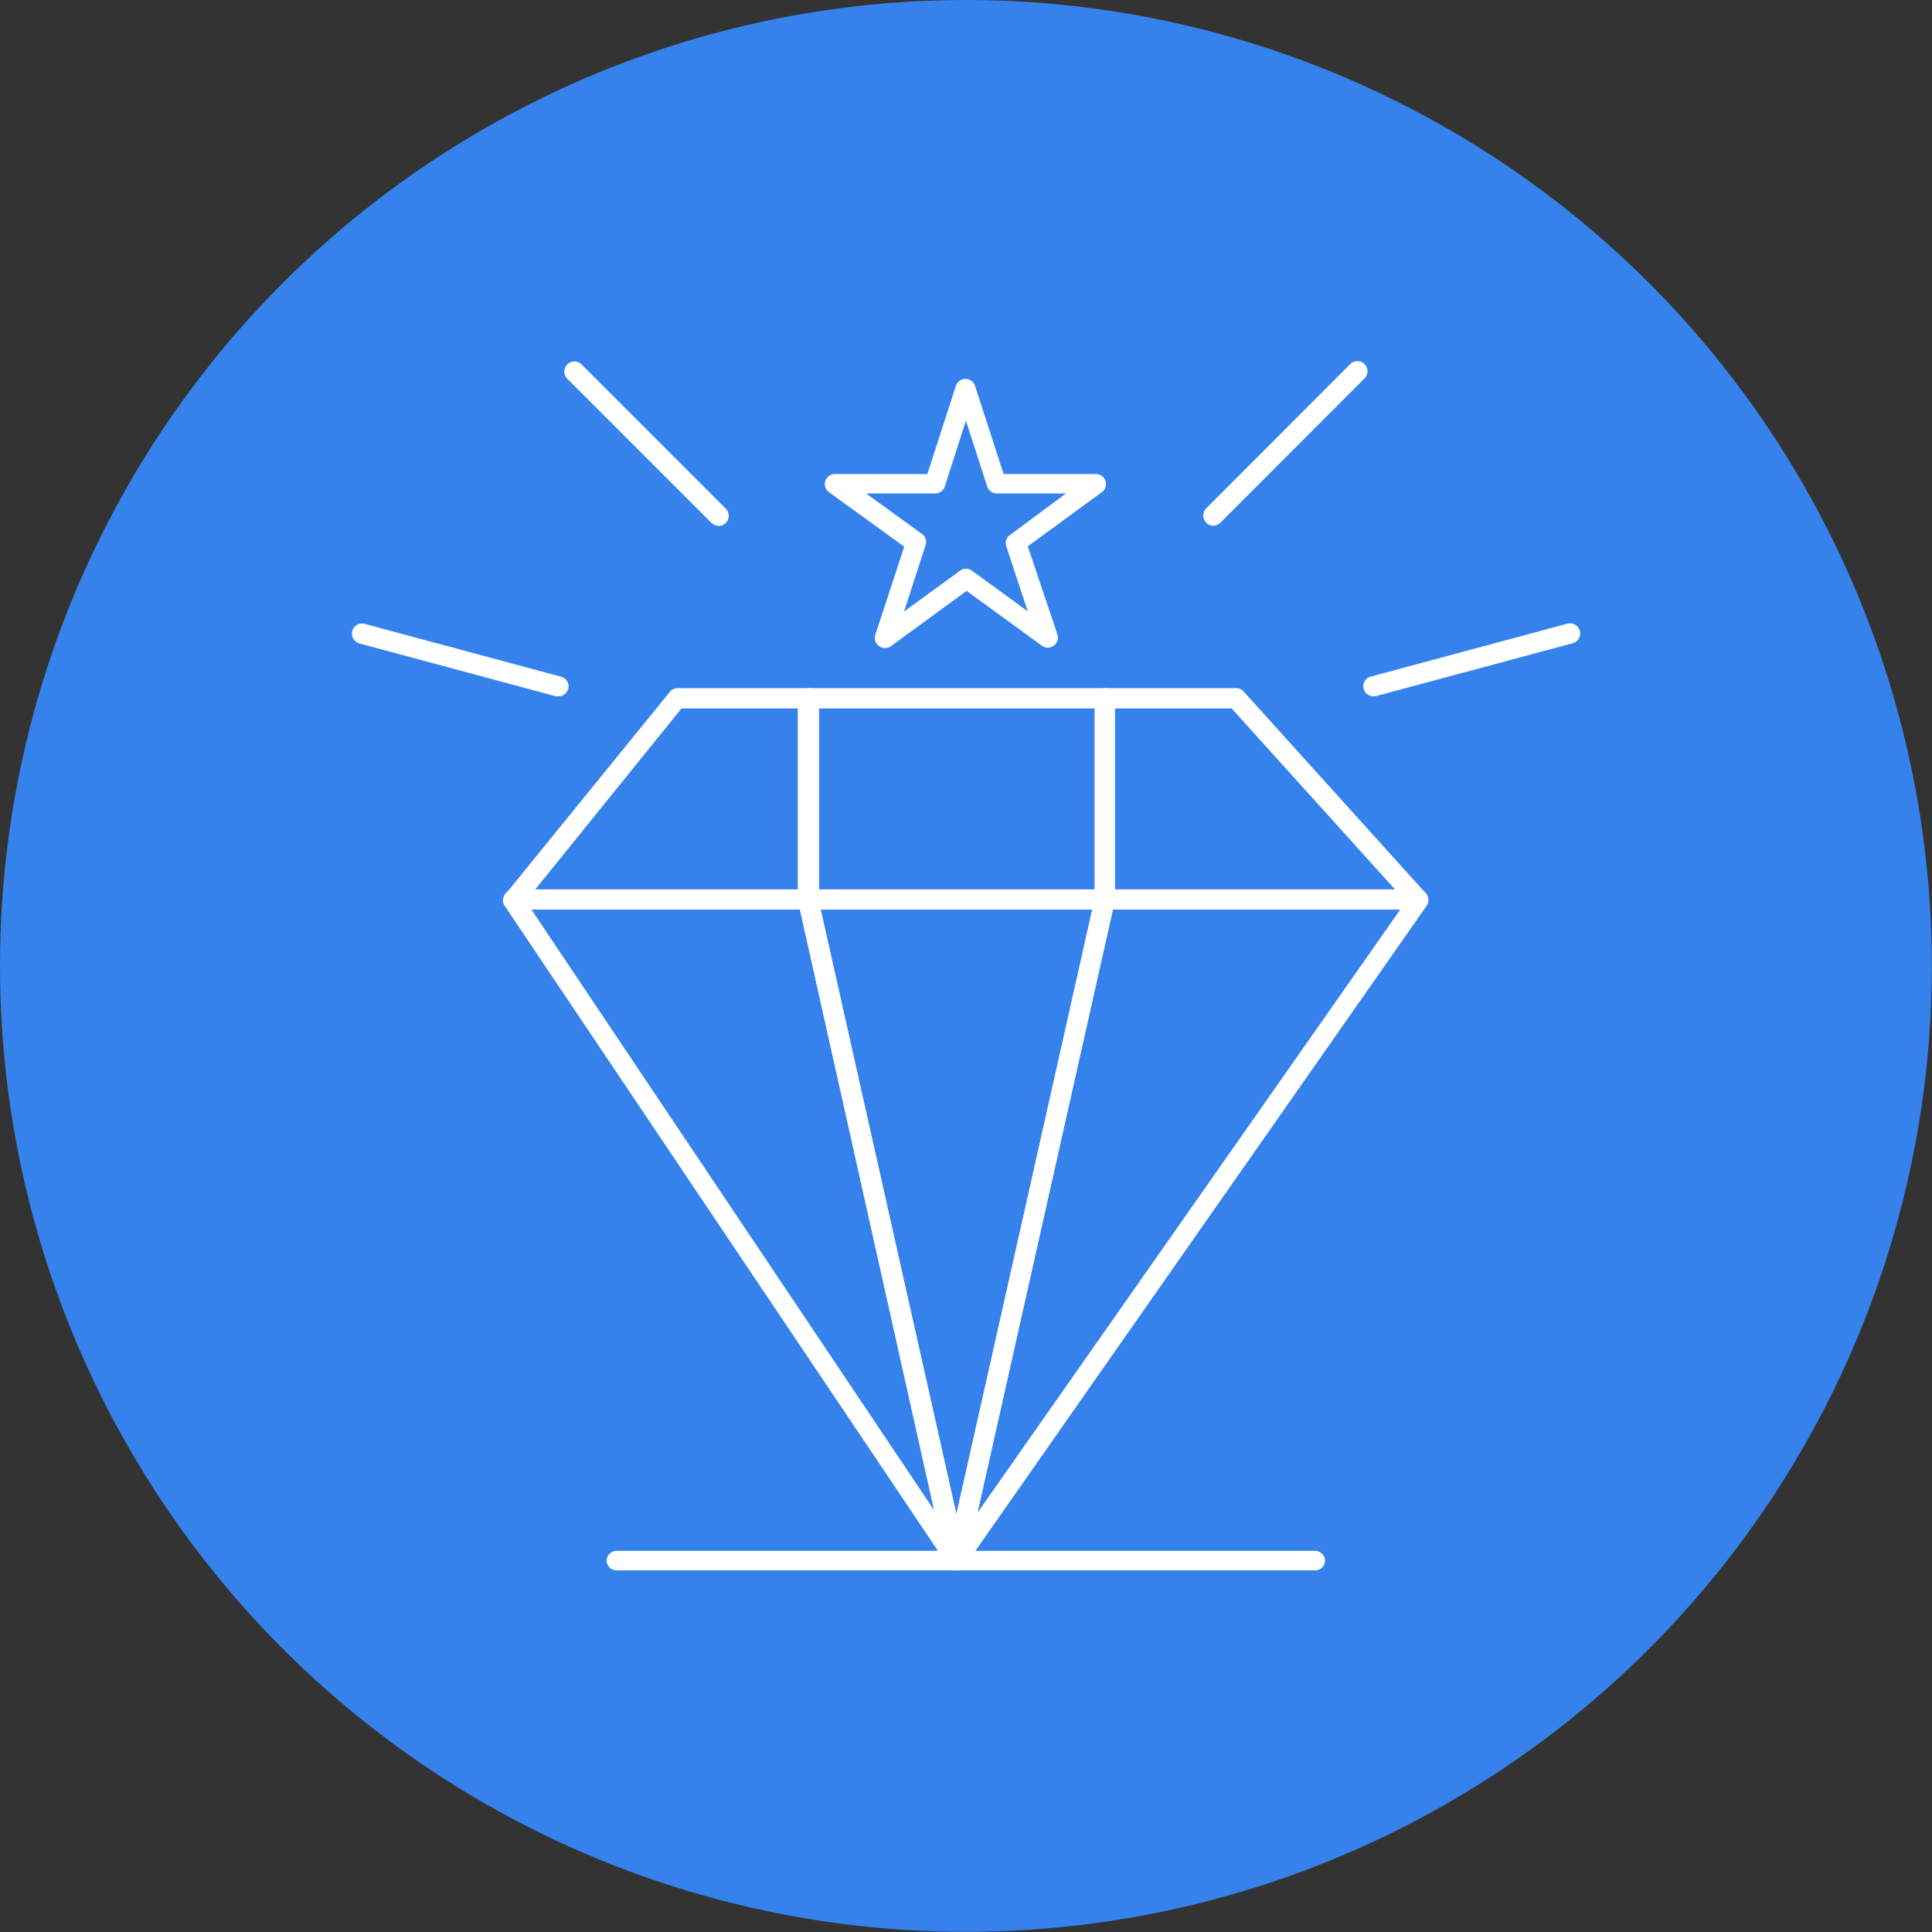 <?xml version="1.0" encoding="UTF-8"?> <svg xmlns="http://www.w3.org/2000/svg" viewBox="0 0 109.63 109.63"><rect x="0" y="0" width="109.63" height="109.63" fill="#333333" stroke="none"/> <defs> <style>.cls-1{fill:#3682ec;}.cls-2{fill:#fff;}</style> </defs> <title>CEO6</title> <g id="Layer_2" data-name="Layer 2"> <g id="illustration"> <circle class="cls-1" cx="54.81" cy="54.81" r="54.81"></circle> <path class="cls-2" d="M54.27,89.11a.56.56,0,0,1-.47-.25L28.65,51.42a.57.57,0,0,1,0-.67l.06-.07a.54.54,0,0,1,.44-.21H45.85a.57.57,0,0,1,.56.44l8.42,37.51a.57.57,0,0,1-.33.65A.62.62,0,0,1,54.27,89.11ZM30.15,51.61,53,85.69,45.39,51.61Z"></path> <path class="cls-2" d="M54.27,89.11a.57.57,0,0,1-.56-.44L45.29,51.16a.6.6,0,0,1,.12-.48.54.54,0,0,1,.44-.21H62.69a.54.54,0,0,1,.44.21.6.6,0,0,1,.12.48L54.83,88.67A.57.57,0,0,1,54.27,89.11Zm-7.7-37.5,7.7,34.32L62,51.61Z"></path> <path class="cls-2" d="M54.27,89.11a.55.55,0,0,1-.56-.69l8.42-37.51a.57.57,0,0,1,.56-.44H80.45a.56.56,0,0,1,.42.18l.06.07a.57.57,0,0,1,0,.71L54.74,88.87A.57.57,0,0,1,54.27,89.11Zm8.88-37.5L55.46,85.85l24-34.24Z"></path> <path class="cls-2" d="M80.45,51.61H62.69a.57.57,0,0,1-.57-.57V39.62a.57.57,0,0,1,.57-.57h7.46a.55.55,0,0,1,.42.19l10.3,11.41a.59.59,0,0,1,.1.62A.57.57,0,0,1,80.45,51.61ZM63.26,50.47h15.9L69.89,40.2H63.26Z"></path> <path class="cls-2" d="M62.69,51.61H45.85a.58.58,0,0,1-.57-.57V39.62a.58.58,0,0,1,.57-.57H62.69a.58.58,0,0,1,.57.57V51A.58.58,0,0,1,62.69,51.61ZM46.43,50.47H62.12V40.2H46.43Z"></path> <path class="cls-2" d="M45.85,51.61H29.17a.56.56,0,0,1-.51-.33.55.55,0,0,1,.07-.6L38,39.27a.56.56,0,0,1,.44-.22h7.46a.58.58,0,0,1,.58.57V51A.58.58,0,0,1,45.85,51.61ZM30.37,50.47H45.28V40.2H38.67Z"></path> <path class="cls-2" d="M50.21,36.77a.51.51,0,0,1-.33-.11.56.56,0,0,1-.21-.64l1.64-5L47,27.9a.57.57,0,0,1,.34-1h5.28l1.62-5a.58.58,0,0,1,.54-.4h0a.58.58,0,0,1,.55.4l1.62,5h5.28a.57.57,0,0,1,.33,1L58.32,31,60,36a.56.56,0,0,1-.21.64.56.56,0,0,1-.67,0l-4.27-3.11-4.26,3.11A.53.53,0,0,1,50.21,36.77ZM49.14,28l3.18,2.3a.56.56,0,0,1,.2.64L51.3,34.7l3.18-2.32a.56.56,0,0,1,.67,0l3.17,2.31L57.1,31a.56.56,0,0,1,.21-.64L60.49,28H56.56a.57.57,0,0,1-.54-.39l-1.21-3.74-1.2,3.74a.57.57,0,0,1-.55.39Z"></path> <path class="cls-2" d="M40.76,29.83a.58.58,0,0,1-.4-.17l-8.17-8.17a.57.57,0,0,1,.81-.81l8.17,8.17a.58.58,0,0,1-.41,1Z"></path> <path class="cls-2" d="M31.69,39.51l-.15,0-11.15-3a.58.58,0,0,1-.4-.7.57.57,0,0,1,.7-.41l11.15,3a.56.56,0,0,1,.4.7A.57.57,0,0,1,31.69,39.51Z"></path> <path class="cls-2" d="M68.87,29.83a.58.58,0,0,1-.41-1l8.16-8.17a.57.57,0,0,1,.81.81l-8.16,8.17A.58.58,0,0,1,68.87,29.83Z"></path> <path class="cls-2" d="M77.94,39.51a.58.58,0,0,1-.56-.42.57.57,0,0,1,.41-.7l11.15-3a.57.57,0,0,1,.3,1.11l-11.16,3Z"></path> <path class="cls-2" d="M74.62,89.11H35a.57.57,0,0,1-.58-.57A.58.58,0,0,1,35,88H74.62a.58.58,0,0,1,.57.57A.57.57,0,0,1,74.62,89.11Z"></path> </g> </g> </svg> 